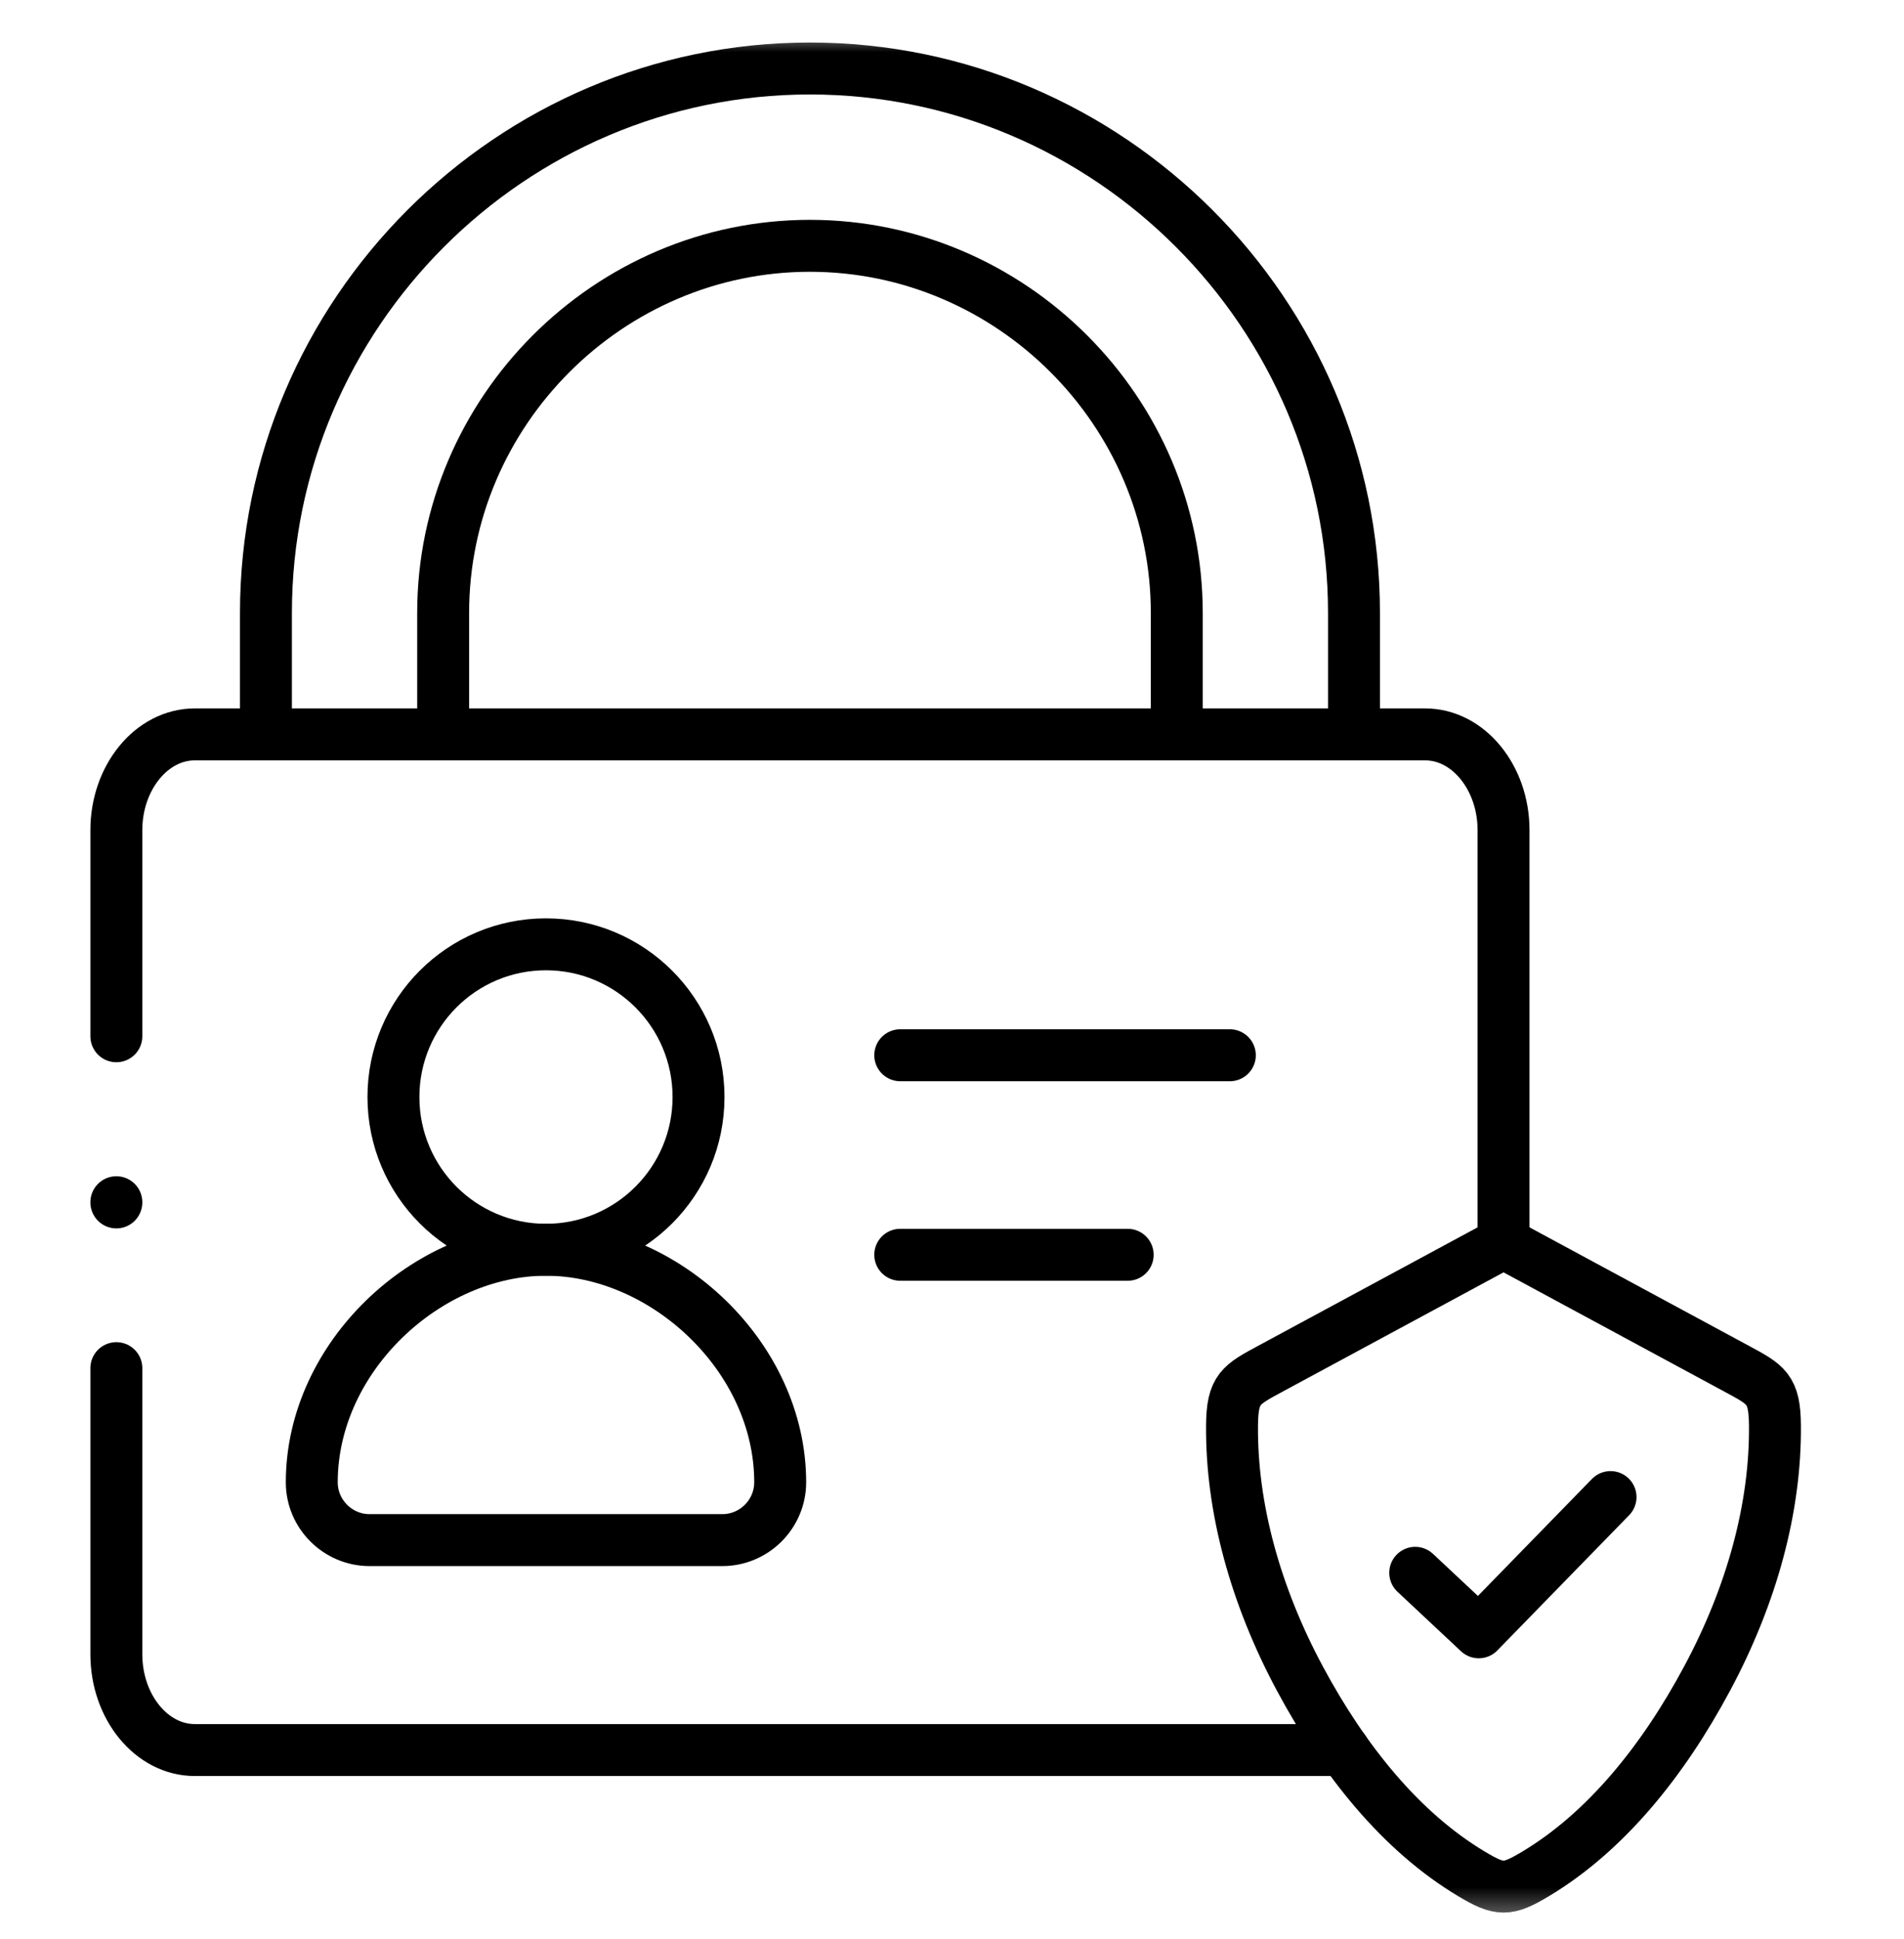 <svg width="55" height="56" viewBox="0 0 55 56" fill="none" xmlns="http://www.w3.org/2000/svg">
<g id="security 1">
<g id="g4431">
<g id="g4433">
<g id="Clip path group">
<mask id="mask0_64_396" style="mask-type:luminance" maskUnits="userSpaceOnUse" x="0" y="0" width="55" height="56">
<g id="clipPath4439">
<path id="path4437" d="M0 0.911H54.634V55.545H0V0.911Z" fill="white"/>
</g>
</mask>
<g mask="url(#mask0_64_396)">
<g id="g4435">
<g id="g4441">
<path id="path4443" d="M42.51 54.112C40.475 52.896 38.825 50.846 37.548 48.468C36.264 46.072 35.568 43.544 35.589 41.16C35.598 40.102 35.837 39.987 36.711 39.515L43.432 35.888L50.151 39.515C51.028 39.987 51.263 40.102 51.272 41.16C51.294 43.544 50.598 46.072 49.313 48.468C48.04 50.846 46.386 52.896 44.355 54.112C43.541 54.599 43.324 54.599 42.51 54.112Z" stroke="black" stroke-width="1.5" stroke-miterlimit="10" stroke-linecap="round" stroke-linejoin="round"/>
</g>
<g id="g4445">
<path id="path4447" d="M3.361 29.923V23.971C3.361 22.452 4.38 21.206 5.626 21.206H41.168C42.413 21.206 43.432 22.452 43.432 23.971V35.888M38.819 50.534H5.626C4.38 50.534 3.361 49.291 3.361 47.769V39.506" stroke="black" stroke-width="1.5" stroke-miterlimit="10" stroke-linecap="round" stroke-linejoin="round"/>
</g>
<g id="g4449">
<path id="path4451" d="M39.112 21.206V17.7C39.112 9.052 32.04 1.978 23.395 1.978C14.754 1.978 7.682 9.052 7.682 17.7V21.206" stroke="black" stroke-width="1.5" stroke-miterlimit="10" stroke-linecap="round" stroke-linejoin="round"/>
</g>
<g id="g4453">
<path id="path4455" d="M33.993 21.206V17.7C33.993 11.878 29.213 7.098 23.395 7.098C17.578 7.098 12.801 11.881 12.801 17.7V21.206" stroke="black" stroke-width="1.5" stroke-miterlimit="10" stroke-linecap="round" stroke-linejoin="round"/>
</g>
<g id="g4457">
<path id="path4459" d="M26.005 30.471H35.526" stroke="black" stroke-width="1.5" stroke-miterlimit="10" stroke-linecap="round" stroke-linejoin="round"/>
</g>
<g id="g4461">
<path id="path4463" d="M26.005 36.233H32.575" stroke="black" stroke-width="1.5" stroke-miterlimit="10" stroke-linecap="round" stroke-linejoin="round"/>
</g>
<g id="g4465">
<path id="path4467" d="M3.361 34.721V34.715" stroke="black" stroke-width="1.5" stroke-miterlimit="10" stroke-linecap="round" stroke-linejoin="round"/>
</g>
<g id="g4469">
<path id="path4471" d="M15.77 27.268C18.204 27.268 20.178 29.243 20.178 31.678C20.178 34.113 18.204 36.088 15.77 36.088C13.336 36.088 11.365 34.113 11.365 31.678C11.365 29.243 13.336 27.268 15.77 27.268Z" stroke="black" stroke-width="1.5" stroke-miterlimit="10" stroke-linecap="round" stroke-linejoin="round"/>
</g>
<g id="g4473">
<path id="path4475" d="M15.77 44.472H10.675C9.759 44.472 9.006 43.722 9.006 42.803C9.006 39.179 12.338 36.088 15.77 36.088C19.202 36.088 22.537 39.179 22.537 42.803C22.537 43.722 21.784 44.472 20.865 44.472H15.77Z" stroke="black" stroke-width="1.5" stroke-miterlimit="10" stroke-linecap="round" stroke-linejoin="round"/>
</g>
<g id="g4477">
<path id="path4479" d="M40.881 45.416L42.716 47.134L46.523 43.229" stroke="black" stroke-width="1.5" stroke-miterlimit="10" stroke-linecap="round" stroke-linejoin="round"/>
</g>
</g>
</g>
</g>
</g>
</g>
</g>
</svg>
